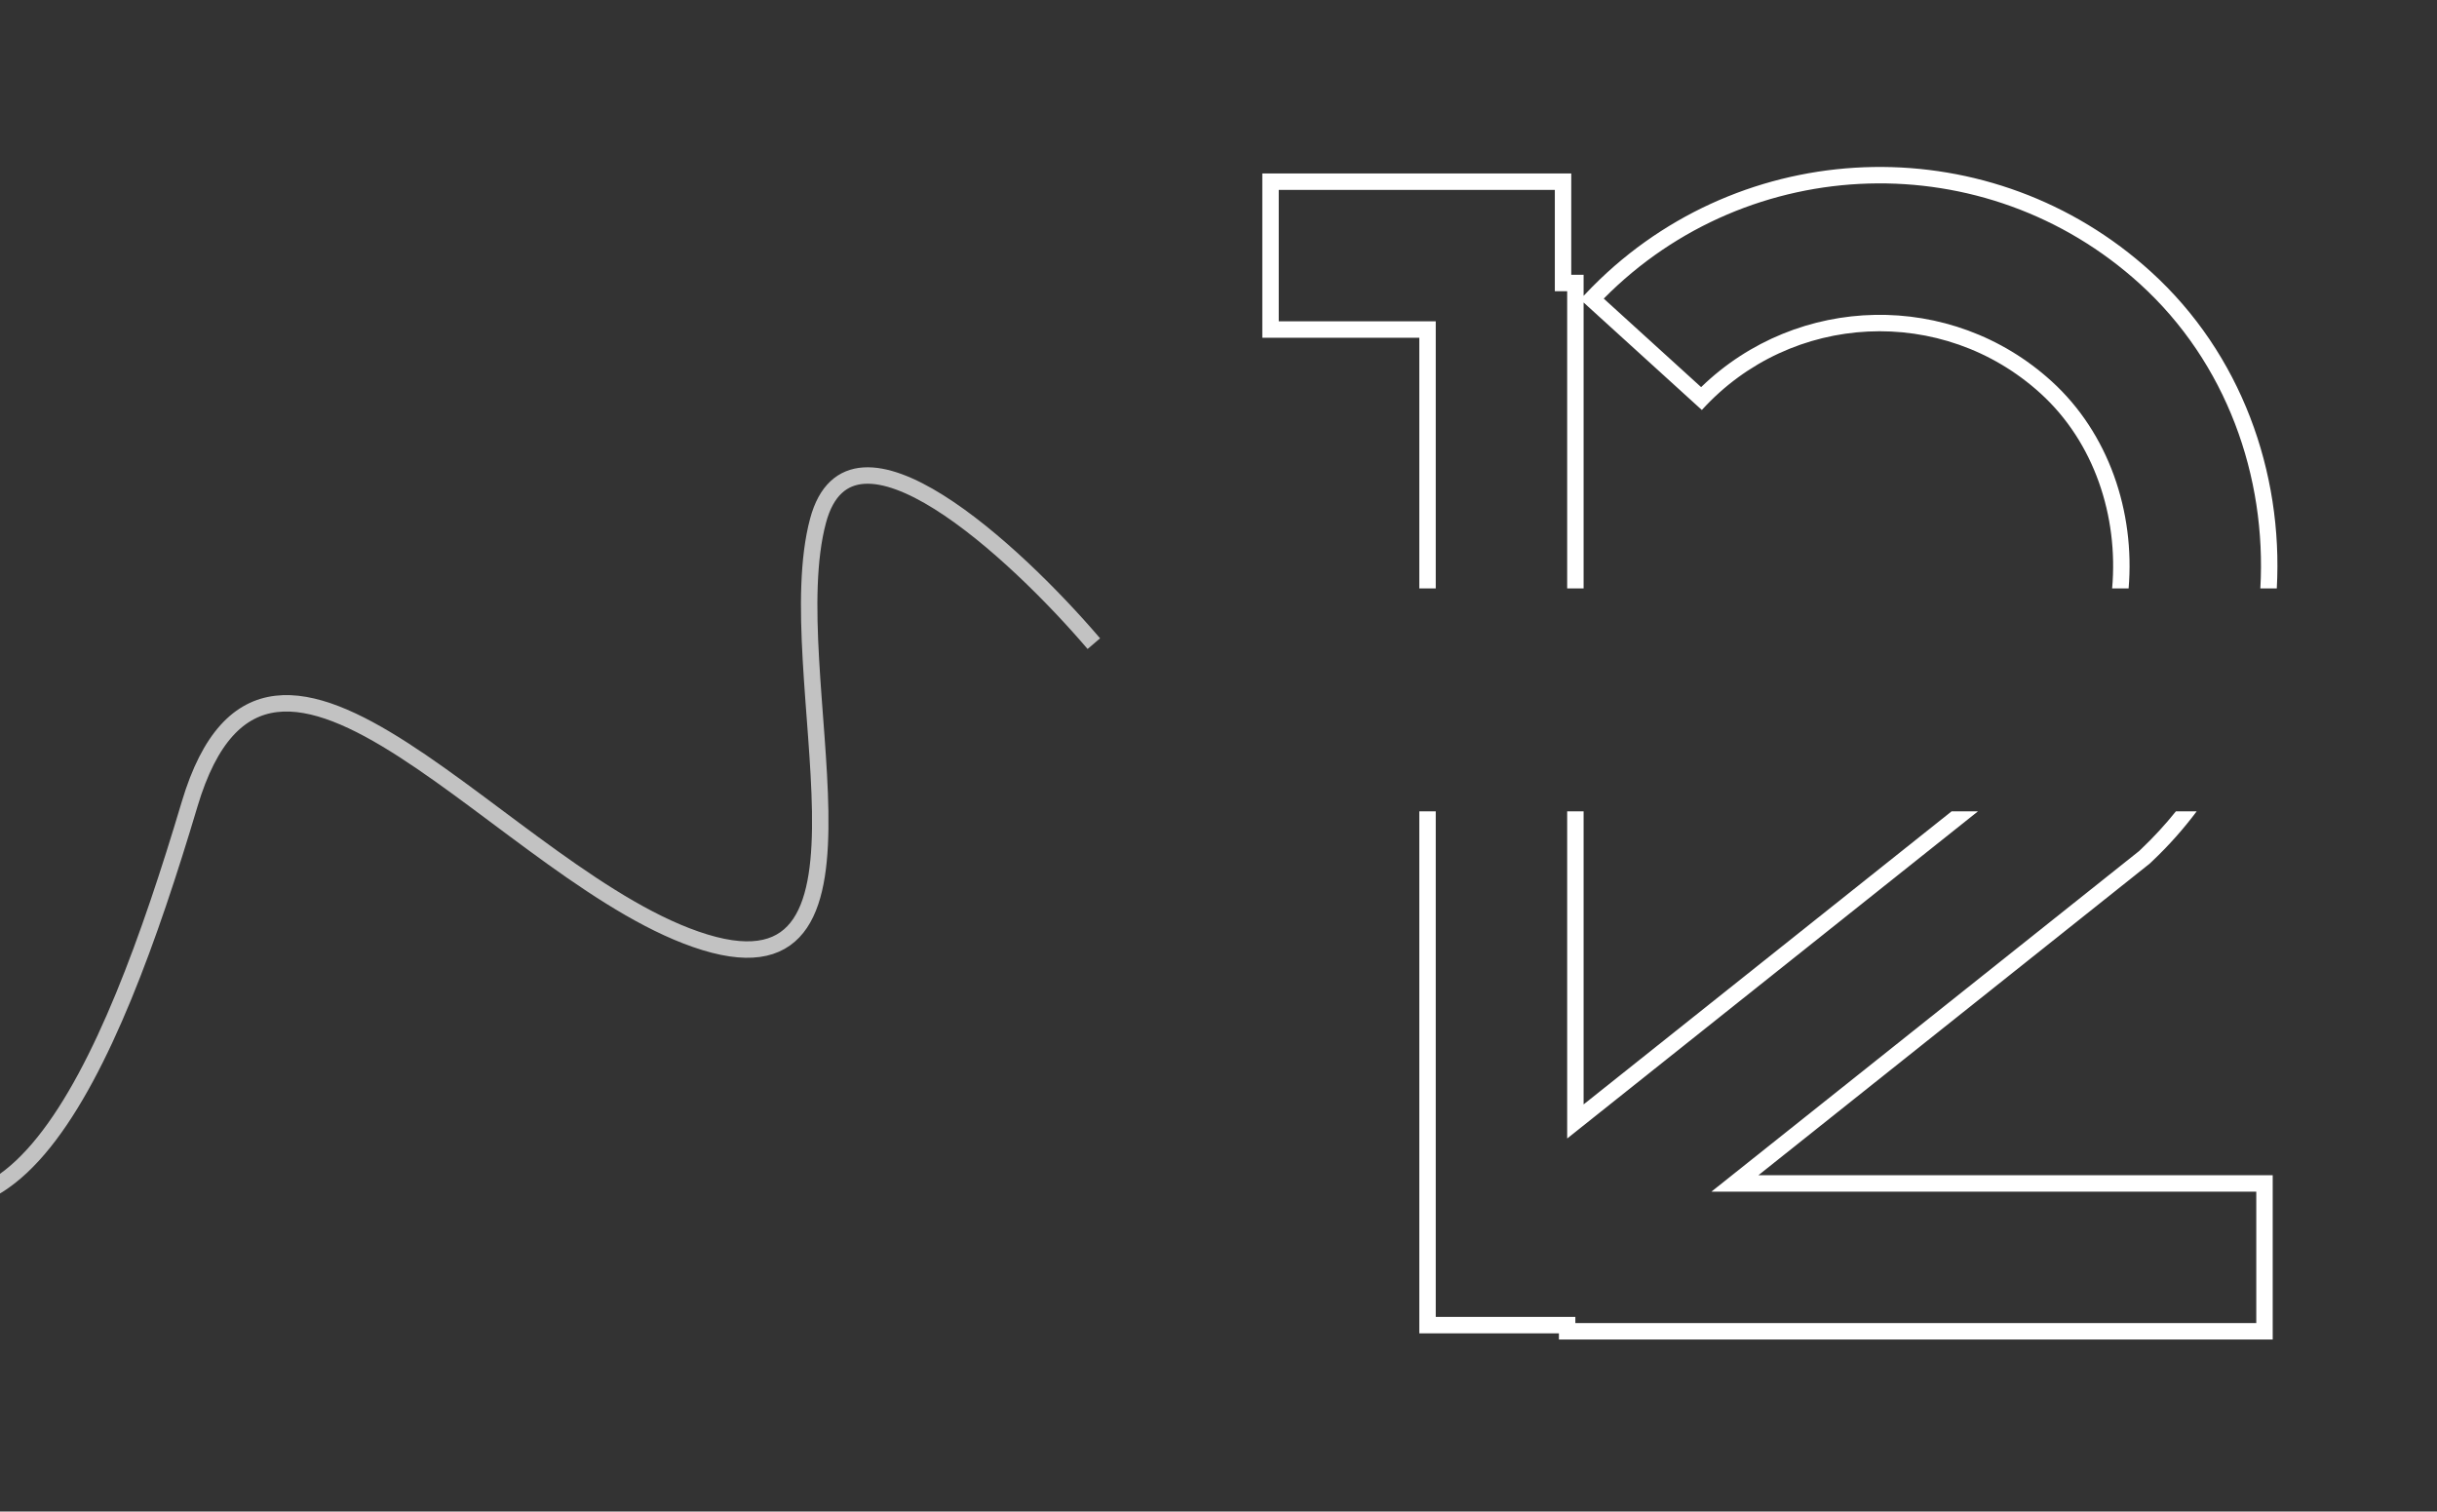 <svg width="445" height="276" viewBox="0 0 445 276" fill="none" xmlns="http://www.w3.org/2000/svg">
<rect x="0" y="0" width="445" height="276" fill="#333333" stroke="none"/>
<g clip-path="url(#clip0_538_2654)">
<path d="M199.737 117.525C185.435 100.771 155.338 72.826 149.374 95.085C141.919 122.907 164.752 183.034 128.748 172.061C92.744 161.088 49.26 97.748 34.622 146.84C19.984 195.932 0.141 242.304 -30.787 206.847" stroke="white" stroke-opacity="0.7" stroke-width="3"/>
<path fill-rule="evenodd" clip-rule="evenodd" d="M388.689 107.446C389.863 93.432 385.063 79.104 374.624 69.614C356.289 52.945 328.245 53.602 310.628 70.686L292.846 54.521C319.375 27.671 362.592 26.241 390.768 51.855C406.544 66.198 413.908 86.978 412.742 107.446H415.746C416.913 86.172 409.229 64.583 392.786 49.635C363.922 23.395 319.923 24.383 292.169 50.977C291.649 51.476 291.133 51.984 290.624 52.501C290.134 52.999 289.649 53.506 289.169 54.02V53.169V51.178V50.169H288.711H288.059H286.914V49.128V47.169L286.914 34.673V31.673L283.914 31.673L233.5 31.673L230.5 31.673L230.5 34.673L230.5 58.673V61.673H233.5L256.169 61.673H259.169V64.673L259.169 107.446H262.169L262.169 61.673V58.673H259.169L233.5 58.673L233.5 34.673L283.914 34.673L283.914 50.169V53.169H286.169V54.02V55.233V61.645L286.169 107.446H289.169L289.169 59.287V58.423V55.233L290.778 56.695L292.169 57.96L308.54 72.843L310.76 74.861L310.767 74.853C327.075 56.923 354.76 55.61 372.606 71.834C382.375 80.715 386.855 94.239 385.678 107.446H388.689ZM289.169 148.138H286.169L286.169 201.653V207.878L291.038 204L292.186 203.086L361.187 148.138H356.371L292.169 199.264L290.317 200.74L289.169 201.653V199.299V197.818L289.169 148.138ZM397.328 148.138C395.383 150.563 393.254 152.88 390.942 155.068L390.571 155.419L390.171 155.737L319.223 212.236L312.509 217.583H321.092H412V241.583H299.661L287.661 241.583V240.455H284.661H262.169L262.169 148.138H259.169L259.169 240.455V243.455H262.169H281.661H284.661V244.583H287.661L299.661 244.583H412H415V241.583V217.583V214.583H412H325.908H321.092L324.859 211.583L392.04 158.084L392.54 157.686L393.003 157.247C396.007 154.406 398.713 151.356 401.124 148.138H397.328Z" fill="white"/>
</g>
<defs>
<clipPath id="clip0_538_2654">
<rect width="445" height="276" rx="32" fill="white"/>
</clipPath>
</defs>
</svg>
